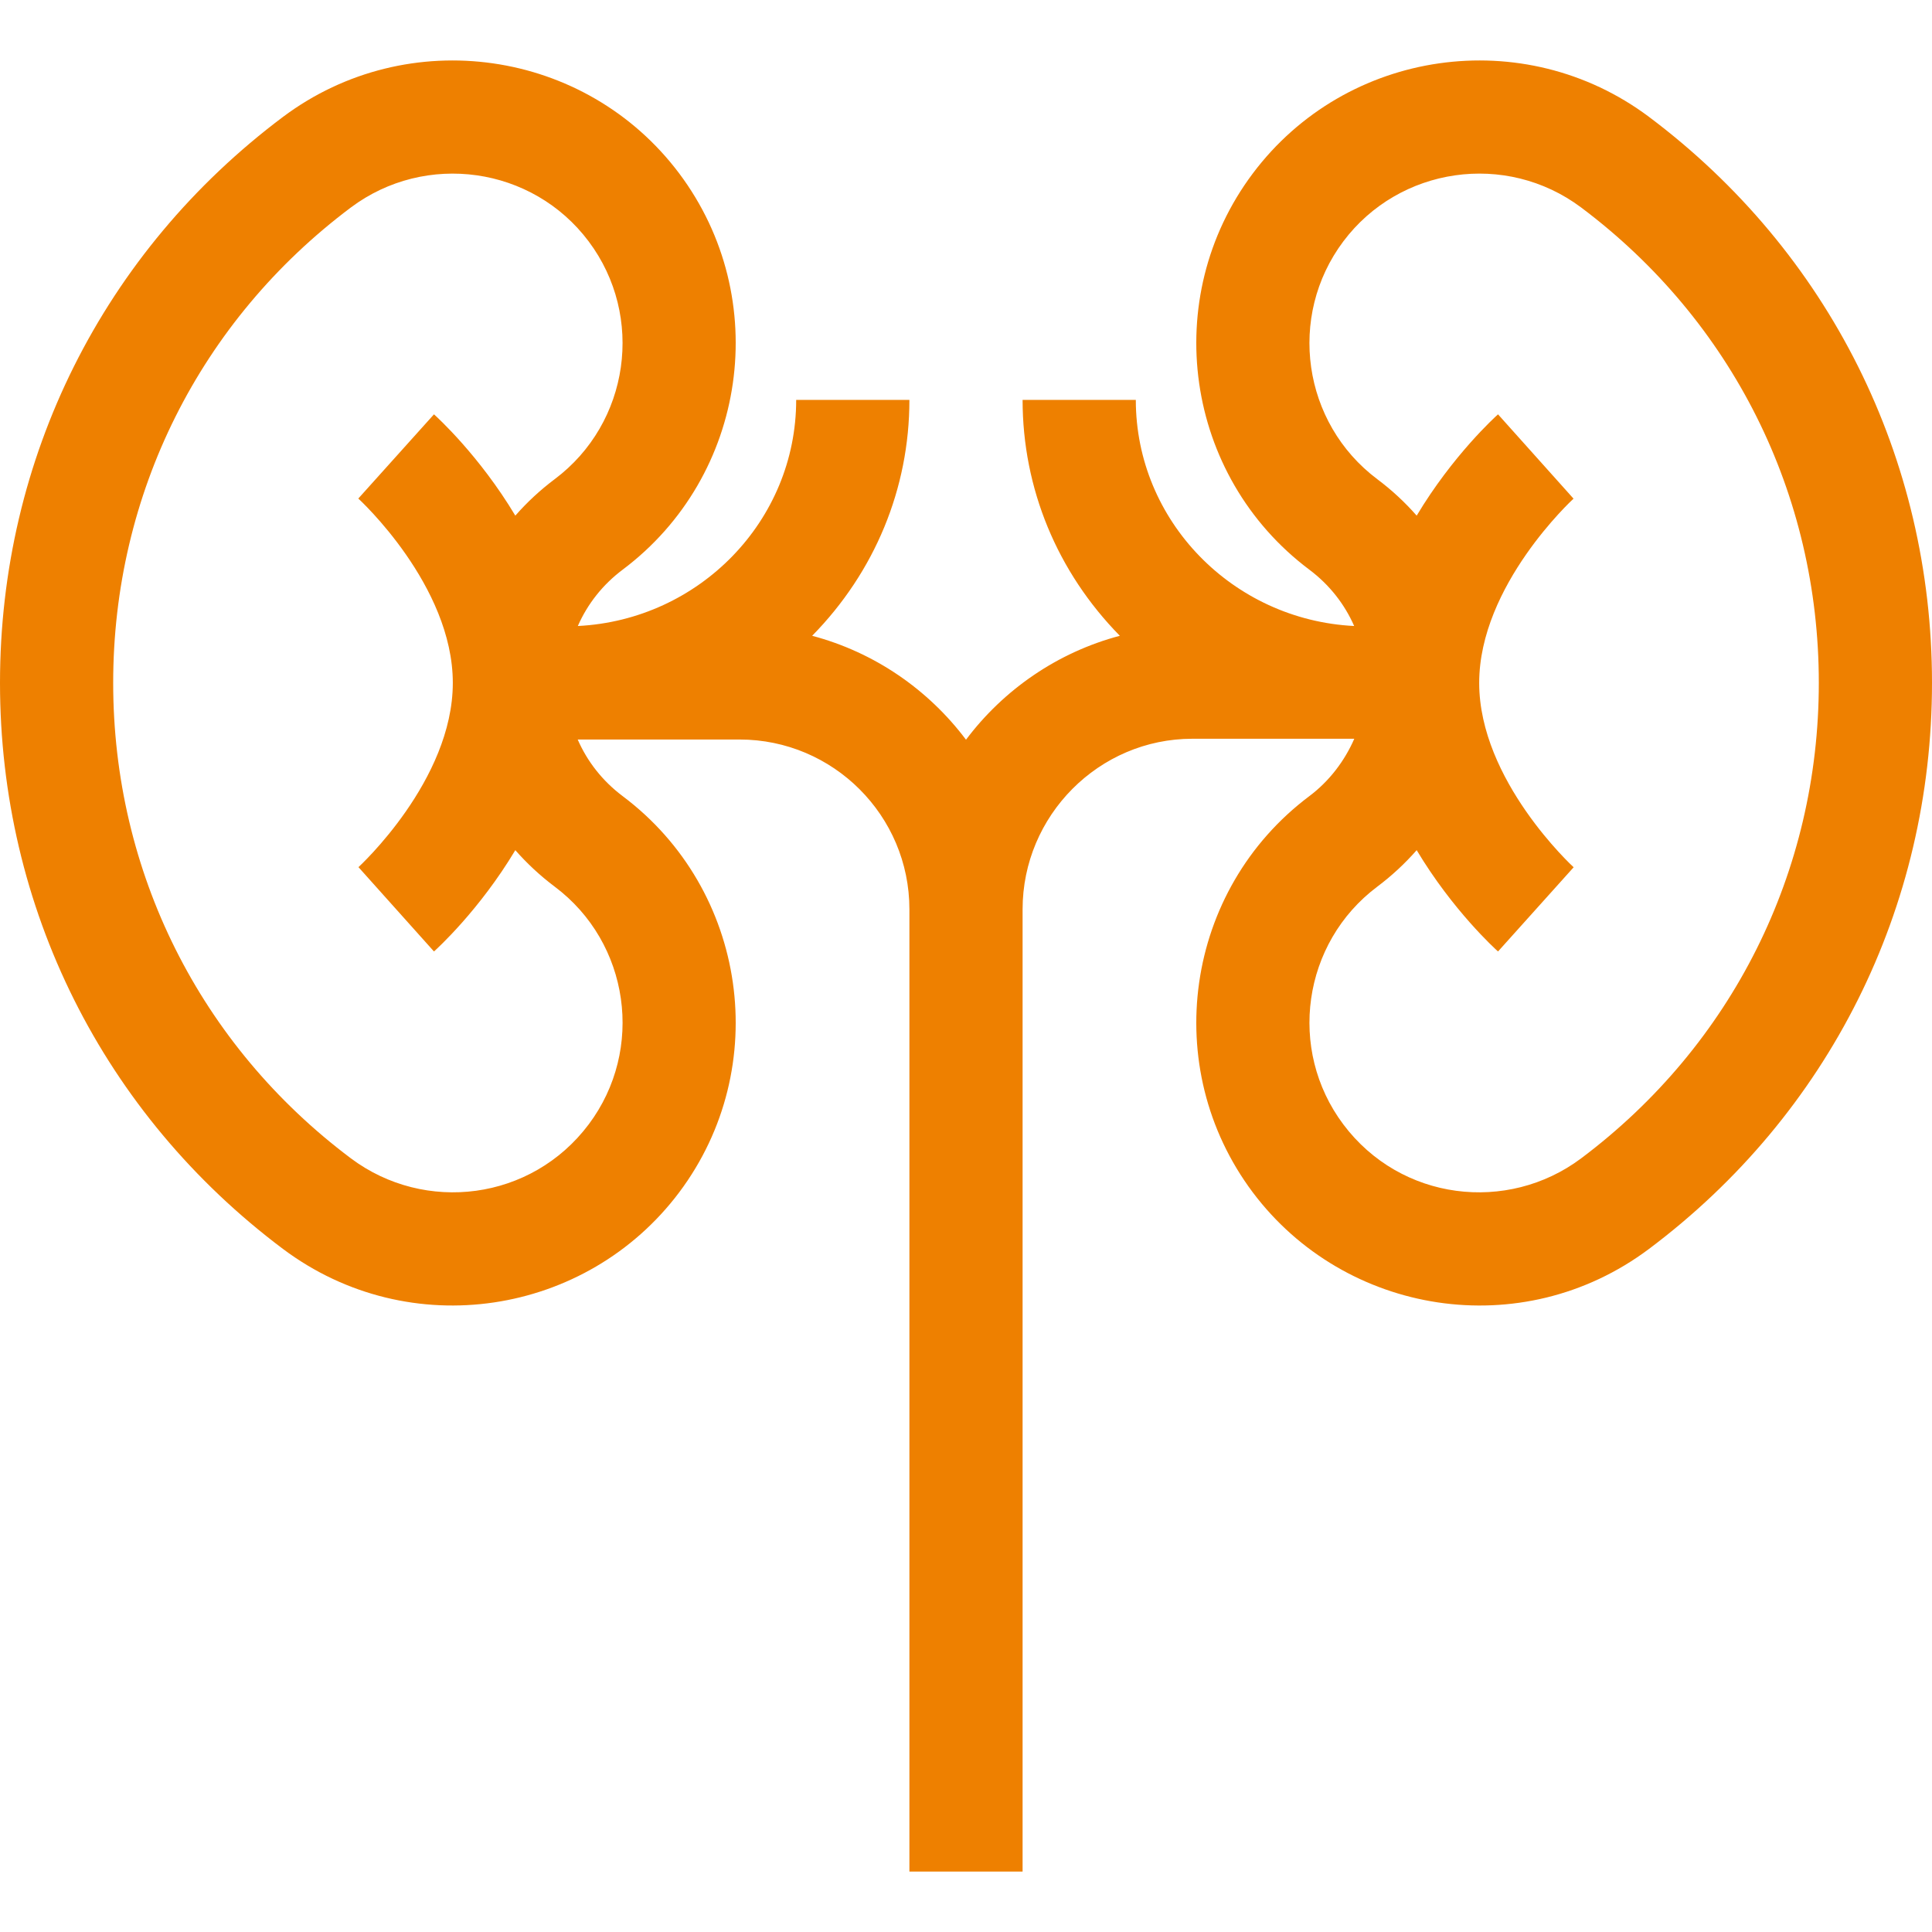 <?xml version="1.0" encoding="UTF-8"?>
<svg xmlns="http://www.w3.org/2000/svg" width="48" height="48" viewBox="0 0 48 48" fill="none">
  <path d="M40.968 2.903C37.865 0.58 33.449 1.212 31.125 4.31C28.799 7.412 29.43 11.828 32.531 14.154C33.027 14.526 33.405 15.008 33.644 15.553C30.626 15.402 28.219 12.94 28.219 9.935H25.406C25.406 12.135 26.264 14.209 27.822 15.796C26.275 16.206 24.936 17.132 24 18.378C23.064 17.132 21.725 16.206 20.178 15.796C21.736 14.209 22.594 12.135 22.594 9.935H19.781C19.781 12.94 17.374 15.402 14.356 15.553C14.595 15.008 14.973 14.526 15.469 14.154C18.57 11.828 19.201 7.412 16.875 4.309C14.551 1.212 10.135 0.58 7.031 2.904C2.563 6.255 0 11.381 0 16.966C0 22.552 2.563 27.678 7.031 31.03C10.18 33.388 14.577 32.684 16.875 29.623C19.201 26.521 18.57 22.105 15.469 19.779C14.971 19.405 14.591 18.921 14.353 18.373H18.375C20.701 18.373 22.594 20.265 22.594 22.591V46.498H25.406V22.591C25.406 20.265 27.299 18.354 29.625 18.354H33.647C33.408 18.902 33.029 19.405 32.531 19.779C29.43 22.105 28.799 26.521 31.125 29.624C33.412 32.669 37.806 33.399 40.969 31.029C45.437 27.678 48 22.552 48 16.966C48 11.381 45.437 6.255 40.968 2.903ZM14.626 27.935C13.203 29.83 10.557 30.156 8.718 28.779C4.965 25.964 2.812 21.659 2.812 16.966C2.812 12.274 4.965 7.969 8.717 5.155C10.575 3.764 13.227 4.133 14.625 5.997C16.021 7.859 15.642 10.509 13.782 11.904C13.42 12.176 13.093 12.48 12.803 12.811C11.91 11.319 10.858 10.362 10.782 10.294L8.902 12.386C8.926 12.408 11.25 14.543 11.25 16.966C11.25 19.39 8.926 21.525 8.906 21.544L10.782 23.639C10.858 23.571 11.91 22.614 12.803 21.122C13.093 21.453 13.42 21.757 13.782 22.029C15.643 23.424 16.021 26.075 14.626 27.935ZM39.283 28.779C37.452 30.15 34.803 29.838 33.375 27.936C31.979 26.075 32.358 23.424 34.218 22.029C34.58 21.757 34.907 21.453 35.197 21.122C36.09 22.614 37.142 23.571 37.218 23.639L39.097 21.547C39.074 21.526 36.75 19.39 36.75 16.967C36.75 14.543 39.074 12.408 39.094 12.389L37.218 10.294C37.142 10.362 36.09 11.319 35.197 12.811C34.907 12.48 34.58 12.176 34.218 11.905C32.358 10.509 31.979 7.859 33.374 5.998C34.766 4.143 37.415 3.757 39.282 5.154C43.035 7.969 45.188 12.275 45.188 16.966C45.188 21.658 43.035 25.964 39.283 28.779Z" fill="#EE8000"></path>
</svg>
